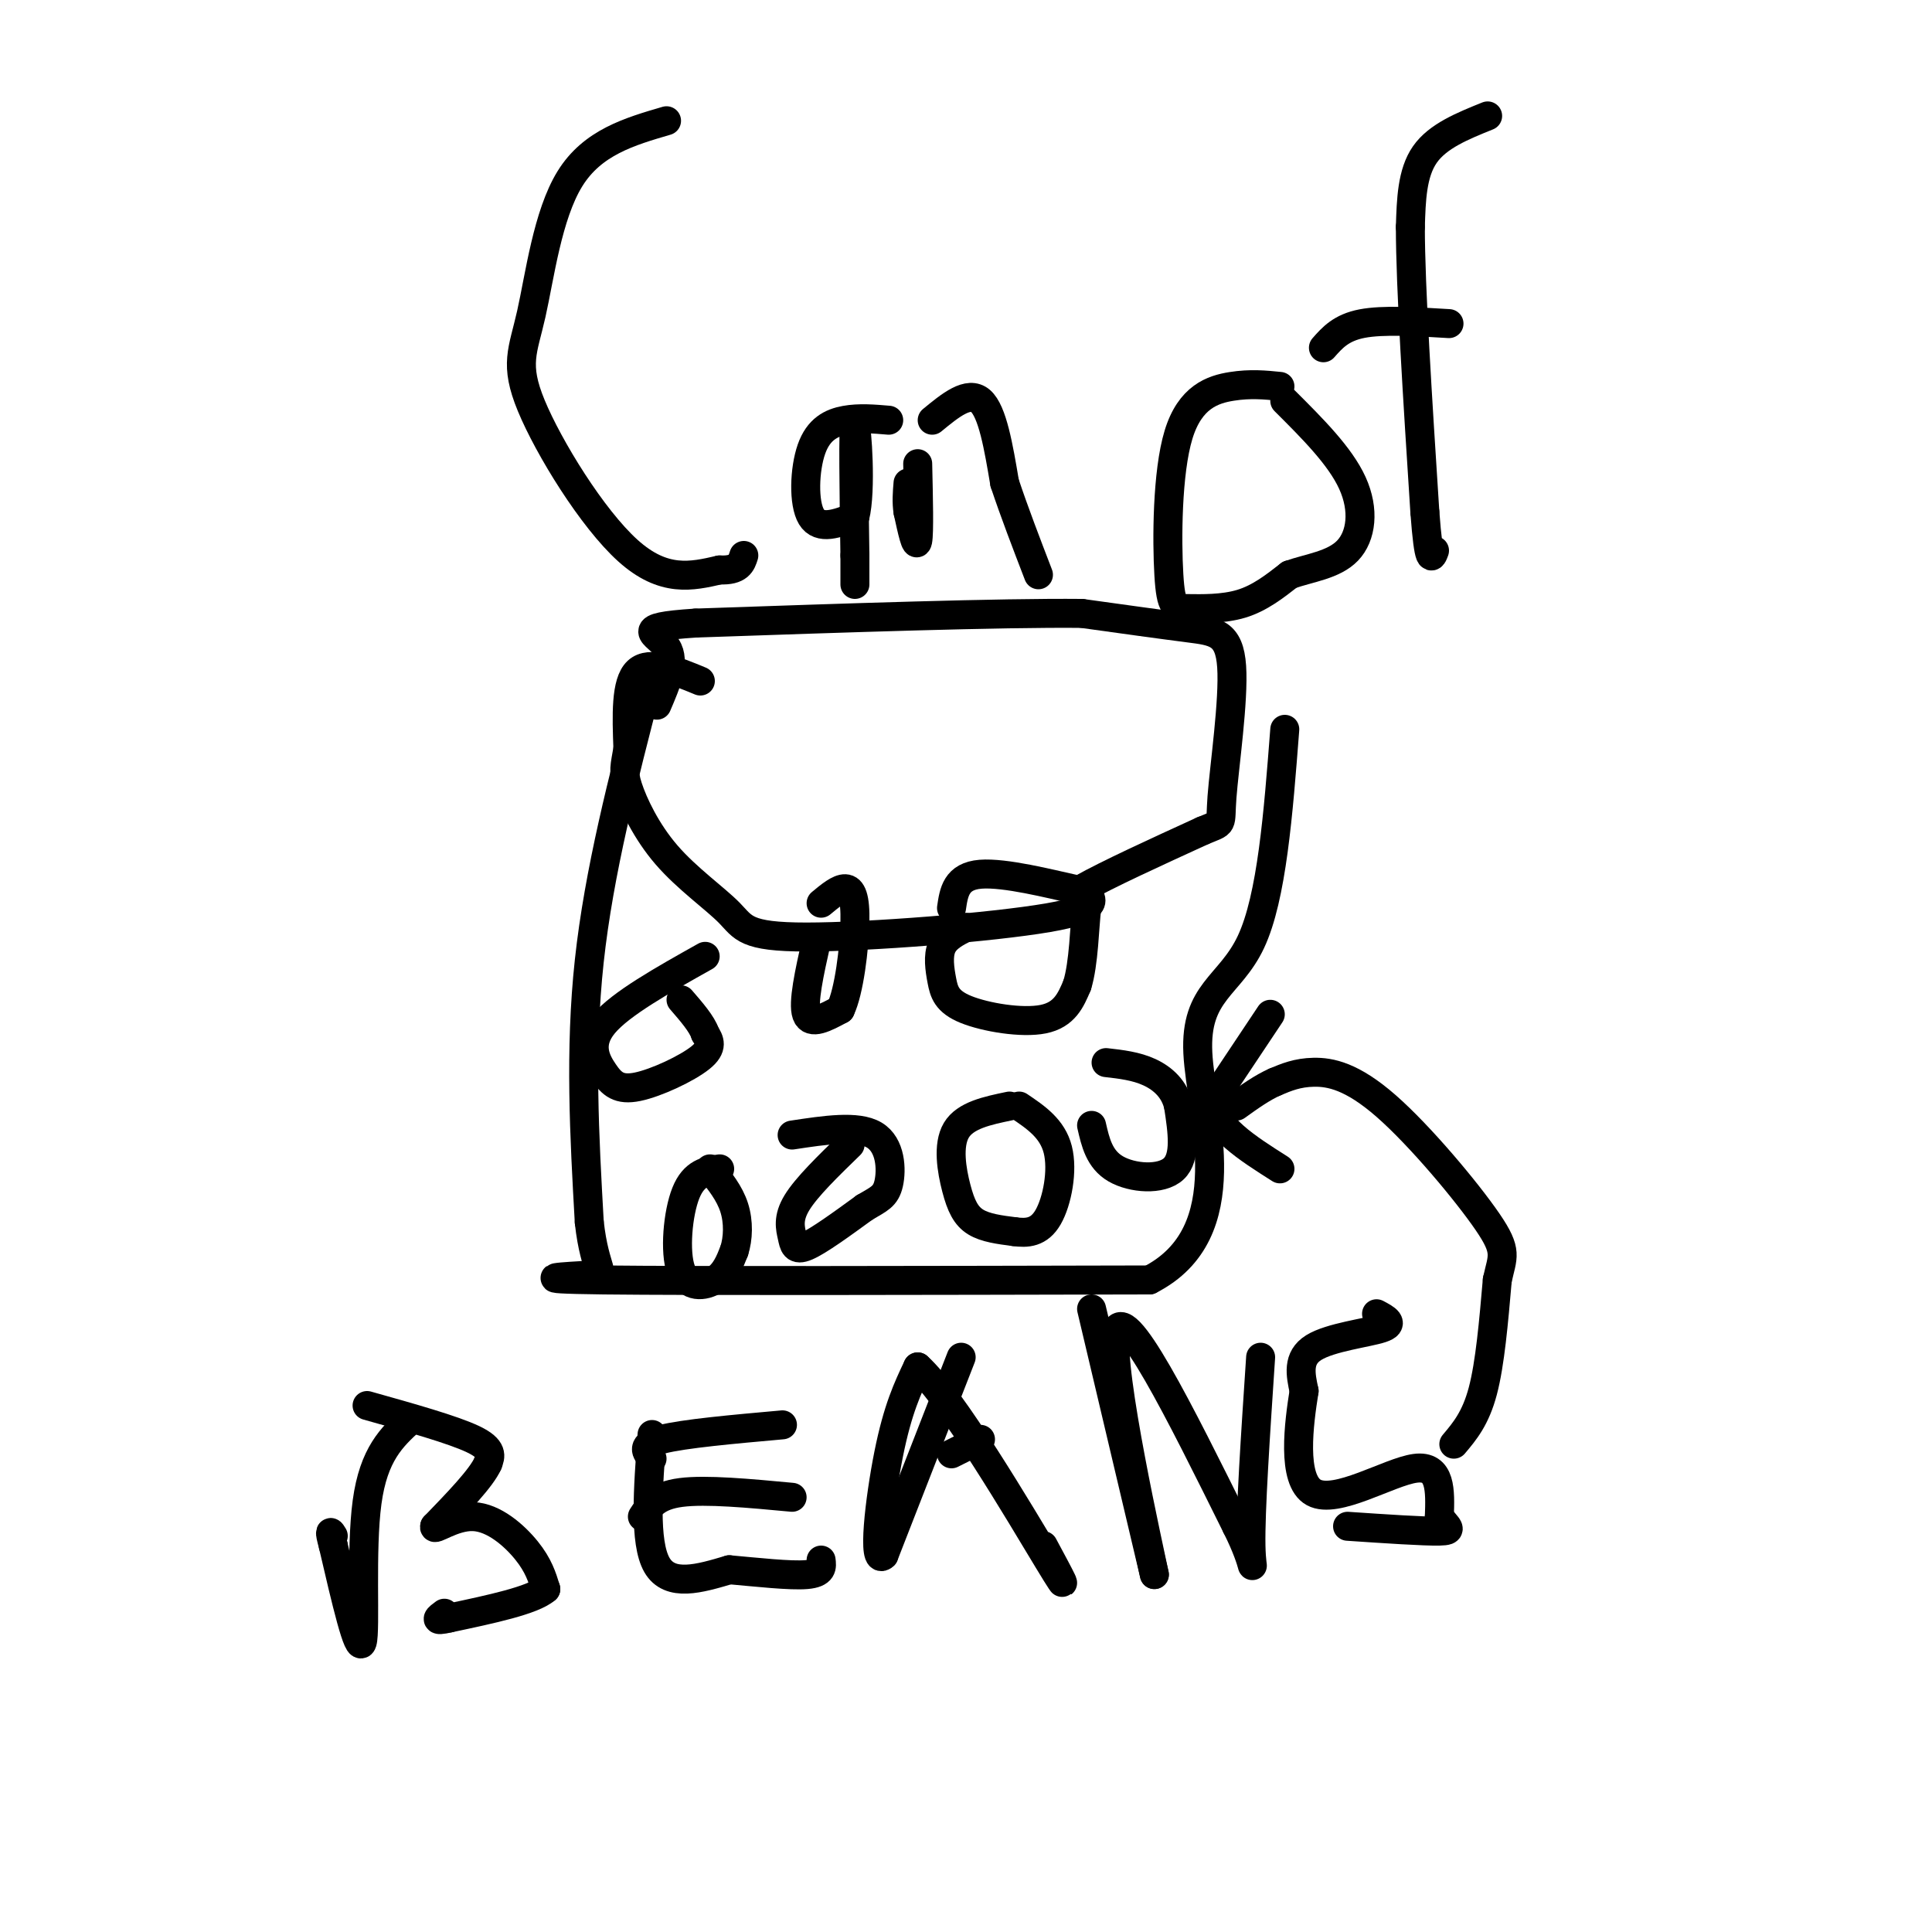 <svg viewBox='0 0 400 400' version='1.1' xmlns='http://www.w3.org/2000/svg' xmlns:xlink='http://www.w3.org/1999/xlink'><g fill='none' stroke='#000000' stroke-width='6' stroke-linecap='round' stroke-linejoin='round'><path d='M134,142c-5.000,19.250 -10.000,38.500 -12,57c-2.000,18.500 -1.000,36.250 0,54'/><path d='M122,253c1.167,10.786 4.083,10.750 0,11c-4.083,0.250 -15.167,0.786 3,1c18.167,0.214 65.583,0.107 113,0'/><path d='M238,265c19.179,-9.786 10.625,-34.250 10,-47c-0.625,-12.750 6.679,-13.786 11,-23c4.321,-9.214 5.661,-26.607 7,-44'/><path d='M149,242c-2.661,0.399 -5.321,0.798 -7,5c-1.679,4.202 -2.375,12.208 -1,16c1.375,3.792 4.821,3.369 7,2c2.179,-1.369 3.089,-3.685 4,-6'/><path d='M152,259c0.844,-2.578 0.956,-6.022 0,-9c-0.956,-2.978 -2.978,-5.489 -5,-8'/><path d='M176,237c-4.518,4.387 -9.036,8.774 -11,12c-1.964,3.226 -1.375,5.292 -1,7c0.375,1.708 0.536,3.060 3,2c2.464,-1.060 7.232,-4.530 12,-8'/><path d='M179,250c2.964,-1.774 4.375,-2.208 5,-5c0.625,-2.792 0.464,-7.940 -3,-10c-3.464,-2.060 -10.232,-1.030 -17,0'/><path d='M209,229c-4.577,0.952 -9.155,1.905 -11,5c-1.845,3.095 -0.958,8.333 0,12c0.958,3.667 1.988,5.762 4,7c2.012,1.238 5.006,1.619 8,2'/><path d='M210,255c2.607,0.357 5.125,0.250 7,-3c1.875,-3.250 3.107,-9.643 2,-14c-1.107,-4.357 -4.554,-6.679 -8,-9'/><path d='M146,198c-8.766,4.915 -17.531,9.831 -21,14c-3.469,4.169 -1.641,7.592 0,10c1.641,2.408 3.096,3.802 7,3c3.904,-0.802 10.258,-3.801 13,-6c2.742,-2.199 1.871,-3.600 1,-5'/><path d='M146,214c-0.667,-2.000 -2.833,-4.500 -5,-7'/><path d='M169,195c-1.417,6.333 -2.833,12.667 -2,15c0.833,2.333 3.917,0.667 7,-1'/><path d='M174,209c1.821,-3.774 2.875,-12.708 3,-18c0.125,-5.292 -0.679,-6.940 -2,-7c-1.321,-0.060 -3.161,1.470 -5,3'/><path d='M200,192c-2.078,1.053 -4.156,2.105 -5,4c-0.844,1.895 -0.453,4.632 0,7c0.453,2.368 0.968,4.368 5,6c4.032,1.632 11.581,2.895 16,2c4.419,-0.895 5.710,-3.947 7,-7'/><path d='M223,204c1.434,-4.534 1.518,-12.370 2,-16c0.482,-3.630 1.360,-3.054 -3,-4c-4.360,-0.946 -13.960,-3.413 -19,-3c-5.040,0.413 -5.520,3.707 -6,7'/><path d='M226,233c0.800,3.511 1.600,7.022 5,9c3.400,1.978 9.400,2.422 12,0c2.600,-2.422 1.800,-7.711 1,-13'/><path d='M244,229c-0.778,-3.489 -3.222,-5.711 -6,-7c-2.778,-1.289 -5.889,-1.644 -9,-2'/><path d='M145,141c-5.250,-2.167 -10.500,-4.333 -13,-2c-2.500,2.333 -2.250,9.167 -2,16'/><path d='M130,155c-0.598,3.608 -1.091,4.627 0,8c1.091,3.373 3.768,9.100 8,14c4.232,4.900 10.021,8.973 13,12c2.979,3.027 3.148,5.007 16,5c12.852,-0.007 38.386,-2.002 50,-4c11.614,-1.998 9.307,-3.999 7,-6'/><path d='M224,184c5.333,-3.000 15.167,-7.500 25,-12'/><path d='M249,172c4.579,-1.923 3.526,-0.732 4,-7c0.474,-6.268 2.474,-19.995 2,-27c-0.474,-7.005 -3.421,-7.287 -9,-8c-5.579,-0.713 -13.789,-1.856 -22,-3'/><path d='M224,127c-17.000,-0.167 -48.500,0.917 -80,2'/><path d='M144,129c-13.689,0.889 -7.911,2.111 -6,5c1.911,2.889 -0.044,7.444 -2,12'/><path d='M85,294c-3.822,3.511 -7.644,7.022 -9,17c-1.356,9.978 -0.244,26.422 -1,29c-0.756,2.578 -3.378,-8.711 -6,-20'/><path d='M69,320c-1.000,-3.667 -0.500,-2.833 0,-2'/><path d='M76,291c8.917,2.500 17.833,5.000 22,7c4.167,2.000 3.583,3.500 3,5'/><path d='M101,303c-1.333,3.000 -6.167,8.000 -11,13'/><path d='M90,316c-0.500,1.238 3.750,-2.167 8,-2c4.250,0.167 8.500,3.905 11,7c2.500,3.095 3.250,5.548 4,8'/><path d='M113,329c-2.667,2.333 -11.333,4.167 -20,6'/><path d='M93,335c-3.500,0.833 -2.250,-0.083 -1,-1'/><path d='M135,297c-0.833,11.167 -1.667,22.333 1,27c2.667,4.667 8.833,2.833 15,1'/><path d='M151,325c5.756,0.511 12.644,1.289 16,1c3.356,-0.289 3.178,-1.644 3,-3'/><path d='M135,302c-1.250,-1.417 -2.500,-2.833 2,-4c4.500,-1.167 14.750,-2.083 25,-3'/><path d='M133,314c1.417,-2.167 2.833,-4.333 8,-5c5.167,-0.667 14.083,0.167 23,1'/><path d='M199,281c0.000,0.000 -16.000,41.000 -16,41'/><path d='M183,322c-2.533,2.511 -0.867,-11.711 1,-21c1.867,-9.289 3.933,-13.644 6,-18'/><path d='M190,283c6.978,6.222 21.422,30.778 27,40c5.578,9.222 2.289,3.111 -1,-3'/><path d='M197,301c0.000,0.000 6.000,-3.000 6,-3'/><path d='M226,271c0.000,0.000 13.000,55.000 13,55'/><path d='M239,326c-0.867,-4.333 -9.533,-42.667 -8,-50c1.533,-7.333 13.267,16.333 25,40'/><path d='M256,316c4.467,8.844 3.133,10.956 3,4c-0.133,-6.956 0.933,-22.978 2,-39'/><path d='M285,272c1.933,1.022 3.867,2.044 1,3c-2.867,0.956 -10.533,1.844 -14,4c-3.467,2.156 -2.733,5.578 -2,9'/><path d='M270,288c-1.048,6.560 -2.667,18.458 2,21c4.667,2.542 15.619,-4.274 21,-5c5.381,-0.726 5.190,4.637 5,10'/><path d='M298,314c1.622,2.267 3.178,2.933 0,3c-3.178,0.067 -11.089,-0.467 -19,-1'/><path d='M301,299c2.250,-2.667 4.500,-5.333 6,-11c1.500,-5.667 2.250,-14.333 3,-23'/><path d='M310,265c1.070,-4.939 2.246,-5.788 -2,-12c-4.246,-6.212 -13.912,-17.788 -21,-24c-7.088,-6.212 -11.596,-7.061 -15,-7c-3.404,0.061 -5.702,1.030 -8,2'/><path d='M264,224c-2.667,1.167 -5.333,3.083 -8,5'/><path d='M263,210c0.000,0.000 -12.000,18.000 -12,18'/><path d='M251,228c0.333,5.333 7.167,9.667 14,14'/><path d='M138,25c-7.676,2.244 -15.352,4.488 -20,12c-4.648,7.512 -6.266,20.292 -8,28c-1.734,7.708 -3.582,10.344 0,19c3.582,8.656 12.595,23.330 20,30c7.405,6.670 13.203,5.335 19,4'/><path d='M149,118c4.000,0.167 4.500,-1.417 5,-3'/><path d='M184,87c-3.065,-0.262 -6.131,-0.524 -9,0c-2.869,0.524 -5.542,1.833 -7,6c-1.458,4.167 -1.702,11.190 0,14c1.702,2.810 5.351,1.405 9,0'/><path d='M177,107c1.400,-5.422 0.400,-18.978 0,-19c-0.400,-0.022 -0.200,13.489 0,27'/><path d='M177,115c0.000,5.500 0.000,5.750 0,6'/><path d='M190,96c0.167,7.167 0.333,14.333 0,16c-0.333,1.667 -1.167,-2.167 -2,-6'/><path d='M188,106c-0.333,-2.000 -0.167,-4.000 0,-6'/><path d='M193,87c3.750,-3.083 7.500,-6.167 10,-4c2.500,2.167 3.750,9.583 5,17'/><path d='M208,100c2.000,6.000 4.500,12.500 7,19'/><path d='M265,80c-3.055,-0.309 -6.109,-0.618 -10,0c-3.891,0.618 -8.617,2.163 -11,10c-2.383,7.837 -2.422,21.967 -2,29c0.422,7.033 1.306,6.971 4,7c2.694,0.029 7.198,0.151 11,-1c3.802,-1.151 6.901,-3.576 10,-6'/><path d='M267,119c4.036,-1.429 9.125,-2.000 12,-5c2.875,-3.000 3.536,-8.429 1,-14c-2.536,-5.571 -8.268,-11.286 -14,-17'/><path d='M308,24c-5.167,2.083 -10.333,4.167 -13,8c-2.667,3.833 -2.833,9.417 -3,15'/><path d='M292,47c0.000,12.333 1.500,35.667 3,59'/><path d='M295,106c0.833,11.167 1.417,9.583 2,8'/><path d='M274,72c1.833,-2.083 3.667,-4.167 8,-5c4.333,-0.833 11.167,-0.417 18,0'/></g>
</svg>
